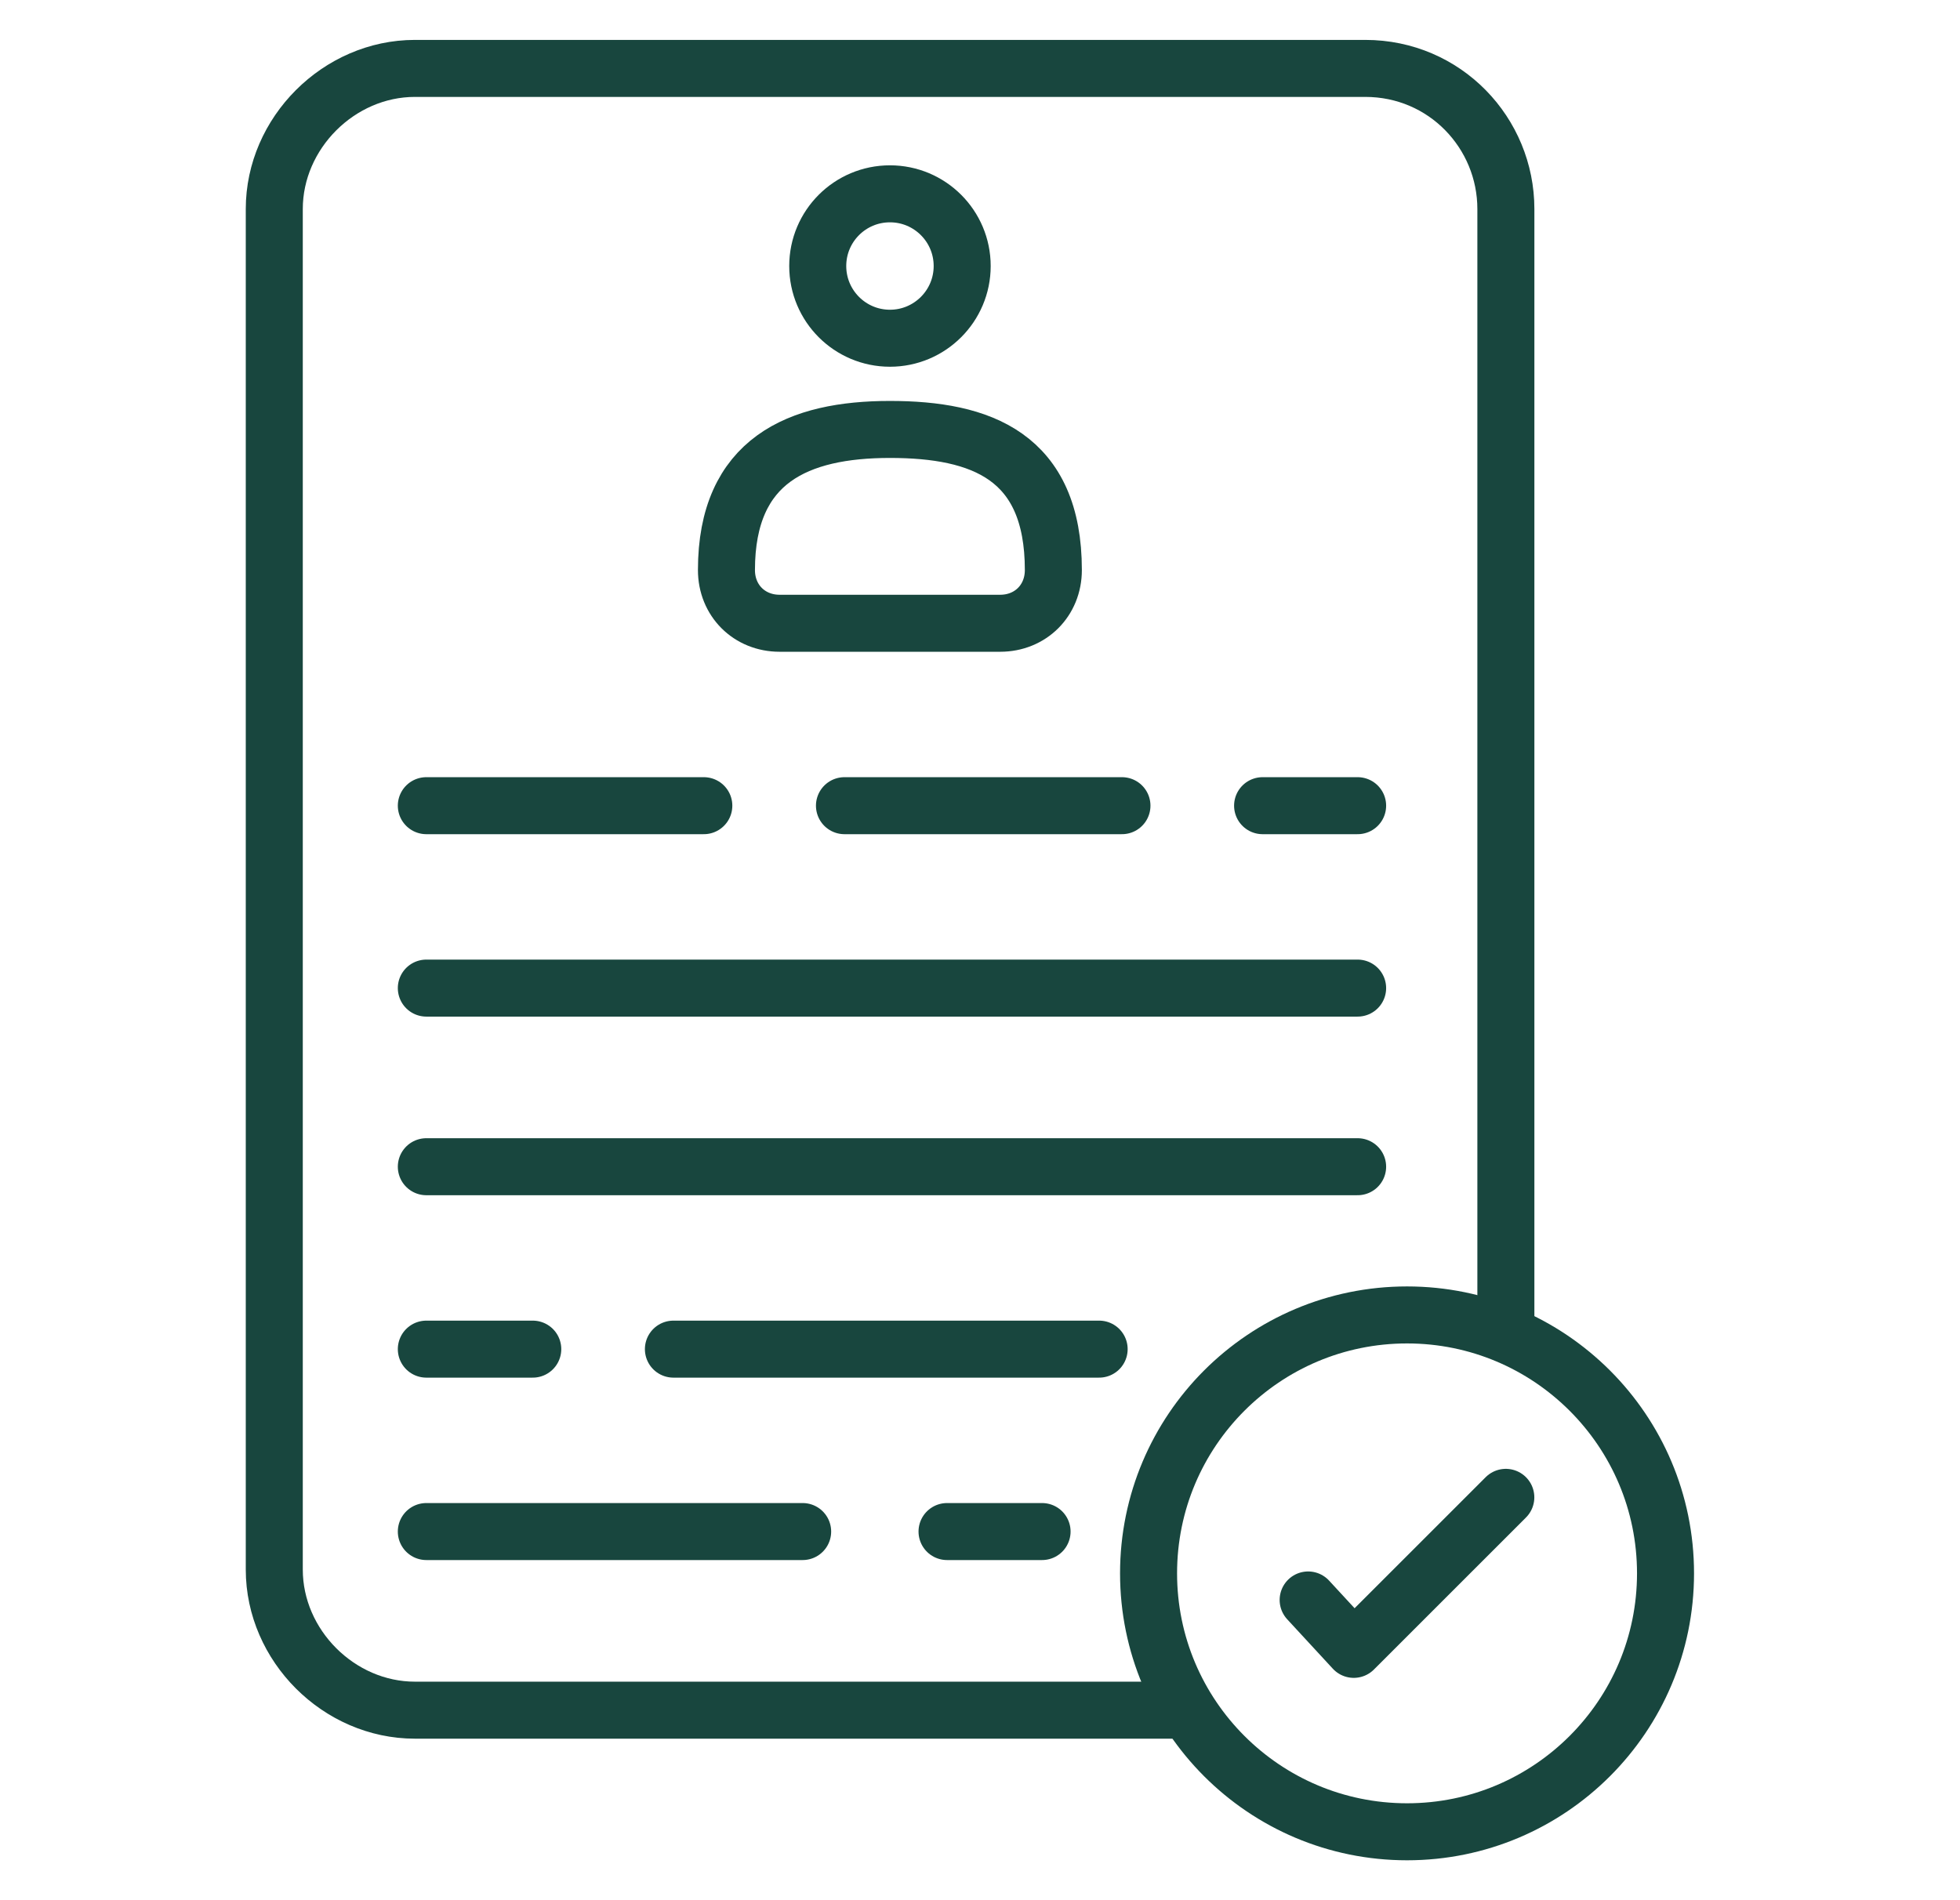 <svg width="33" height="32" viewBox="0 0 33 32" fill="none" xmlns="http://www.w3.org/2000/svg">
<path d="M19.978 28.8H6.986C5.706 28.8 4.618 27.712 4.618 26.432V3.52C4.618 2.24 5.706 1.152 6.986 1.152H22.986C24.33 1.152 25.354 2.24 25.354 3.52V22.464" stroke="#18463E" stroke-width="0.96" stroke-miterlimit="10" stroke-linecap="round" stroke-linejoin="round"/>
<path d="M21.258 13.568H22.858" stroke="#18463E" stroke-width="0.96" stroke-miterlimit="10" stroke-linecap="round" stroke-linejoin="round"/>
<path d="M14.218 13.568H18.89" stroke="#18463E" stroke-width="0.96" stroke-miterlimit="10" stroke-linecap="round" stroke-linejoin="round"/>
<path d="M7.178 13.568H11.85" stroke="#18463E" stroke-width="0.96" stroke-miterlimit="10" stroke-linecap="round" stroke-linejoin="round"/>
<path d="M7.178 16.64H22.858" stroke="#18463E" stroke-width="0.96" stroke-miterlimit="10" stroke-linecap="round" stroke-linejoin="round"/>
<path d="M7.178 19.648H22.858" stroke="#18463E" stroke-width="0.96" stroke-miterlimit="10" stroke-linecap="round" stroke-linejoin="round"/>
<path d="M11.338 22.72H18.506" stroke="#18463E" stroke-width="0.96" stroke-miterlimit="10" stroke-linecap="round" stroke-linejoin="round"/>
<path d="M7.178 22.72H8.97" stroke="#18463E" stroke-width="0.96" stroke-miterlimit="10" stroke-linecap="round" stroke-linejoin="round"/>
<path d="M15.945 25.792H17.545" stroke="#18463E" stroke-width="0.96" stroke-miterlimit="10" stroke-linecap="round" stroke-linejoin="round"/>
<path d="M7.178 25.792H13.514" stroke="#18463E" stroke-width="0.96" stroke-miterlimit="10" stroke-linecap="round" stroke-linejoin="round"/>
<path d="M14.984 5.696C15.655 5.696 16.2 5.151 16.2 4.48C16.2 3.808 15.655 3.264 14.984 3.264C14.312 3.264 13.768 3.808 13.768 4.48C13.768 5.151 14.312 5.696 14.984 5.696Z" stroke="#18463E" stroke-width="0.96" stroke-miterlimit="10" stroke-linecap="round" stroke-linejoin="round"/>
<path d="M16.839 10.496C17.351 10.496 17.735 10.112 17.735 9.6C17.735 7.68 16.519 7.232 14.983 7.232C13.447 7.232 12.231 7.744 12.231 9.6C12.231 10.112 12.615 10.496 13.127 10.496H16.839Z" stroke="#18463E" stroke-width="0.96" stroke-miterlimit="10" stroke-linecap="round" stroke-linejoin="round"/>
<path d="M23.69 30.848C26.093 30.848 28.042 28.899 28.042 26.496C28.042 24.092 26.093 22.144 23.69 22.144C21.286 22.144 19.338 24.092 19.338 26.496C19.338 28.899 21.286 30.848 23.69 30.848Z" stroke="#18463E" stroke-width="0.96" stroke-miterlimit="10" stroke-linecap="round" stroke-linejoin="round"/>
<path d="M22.025 26.944L22.793 27.776L25.353 25.216" stroke="#18463E" stroke-width="0.96" stroke-miterlimit="10" stroke-linecap="round" stroke-linejoin="round"/>
</svg>
